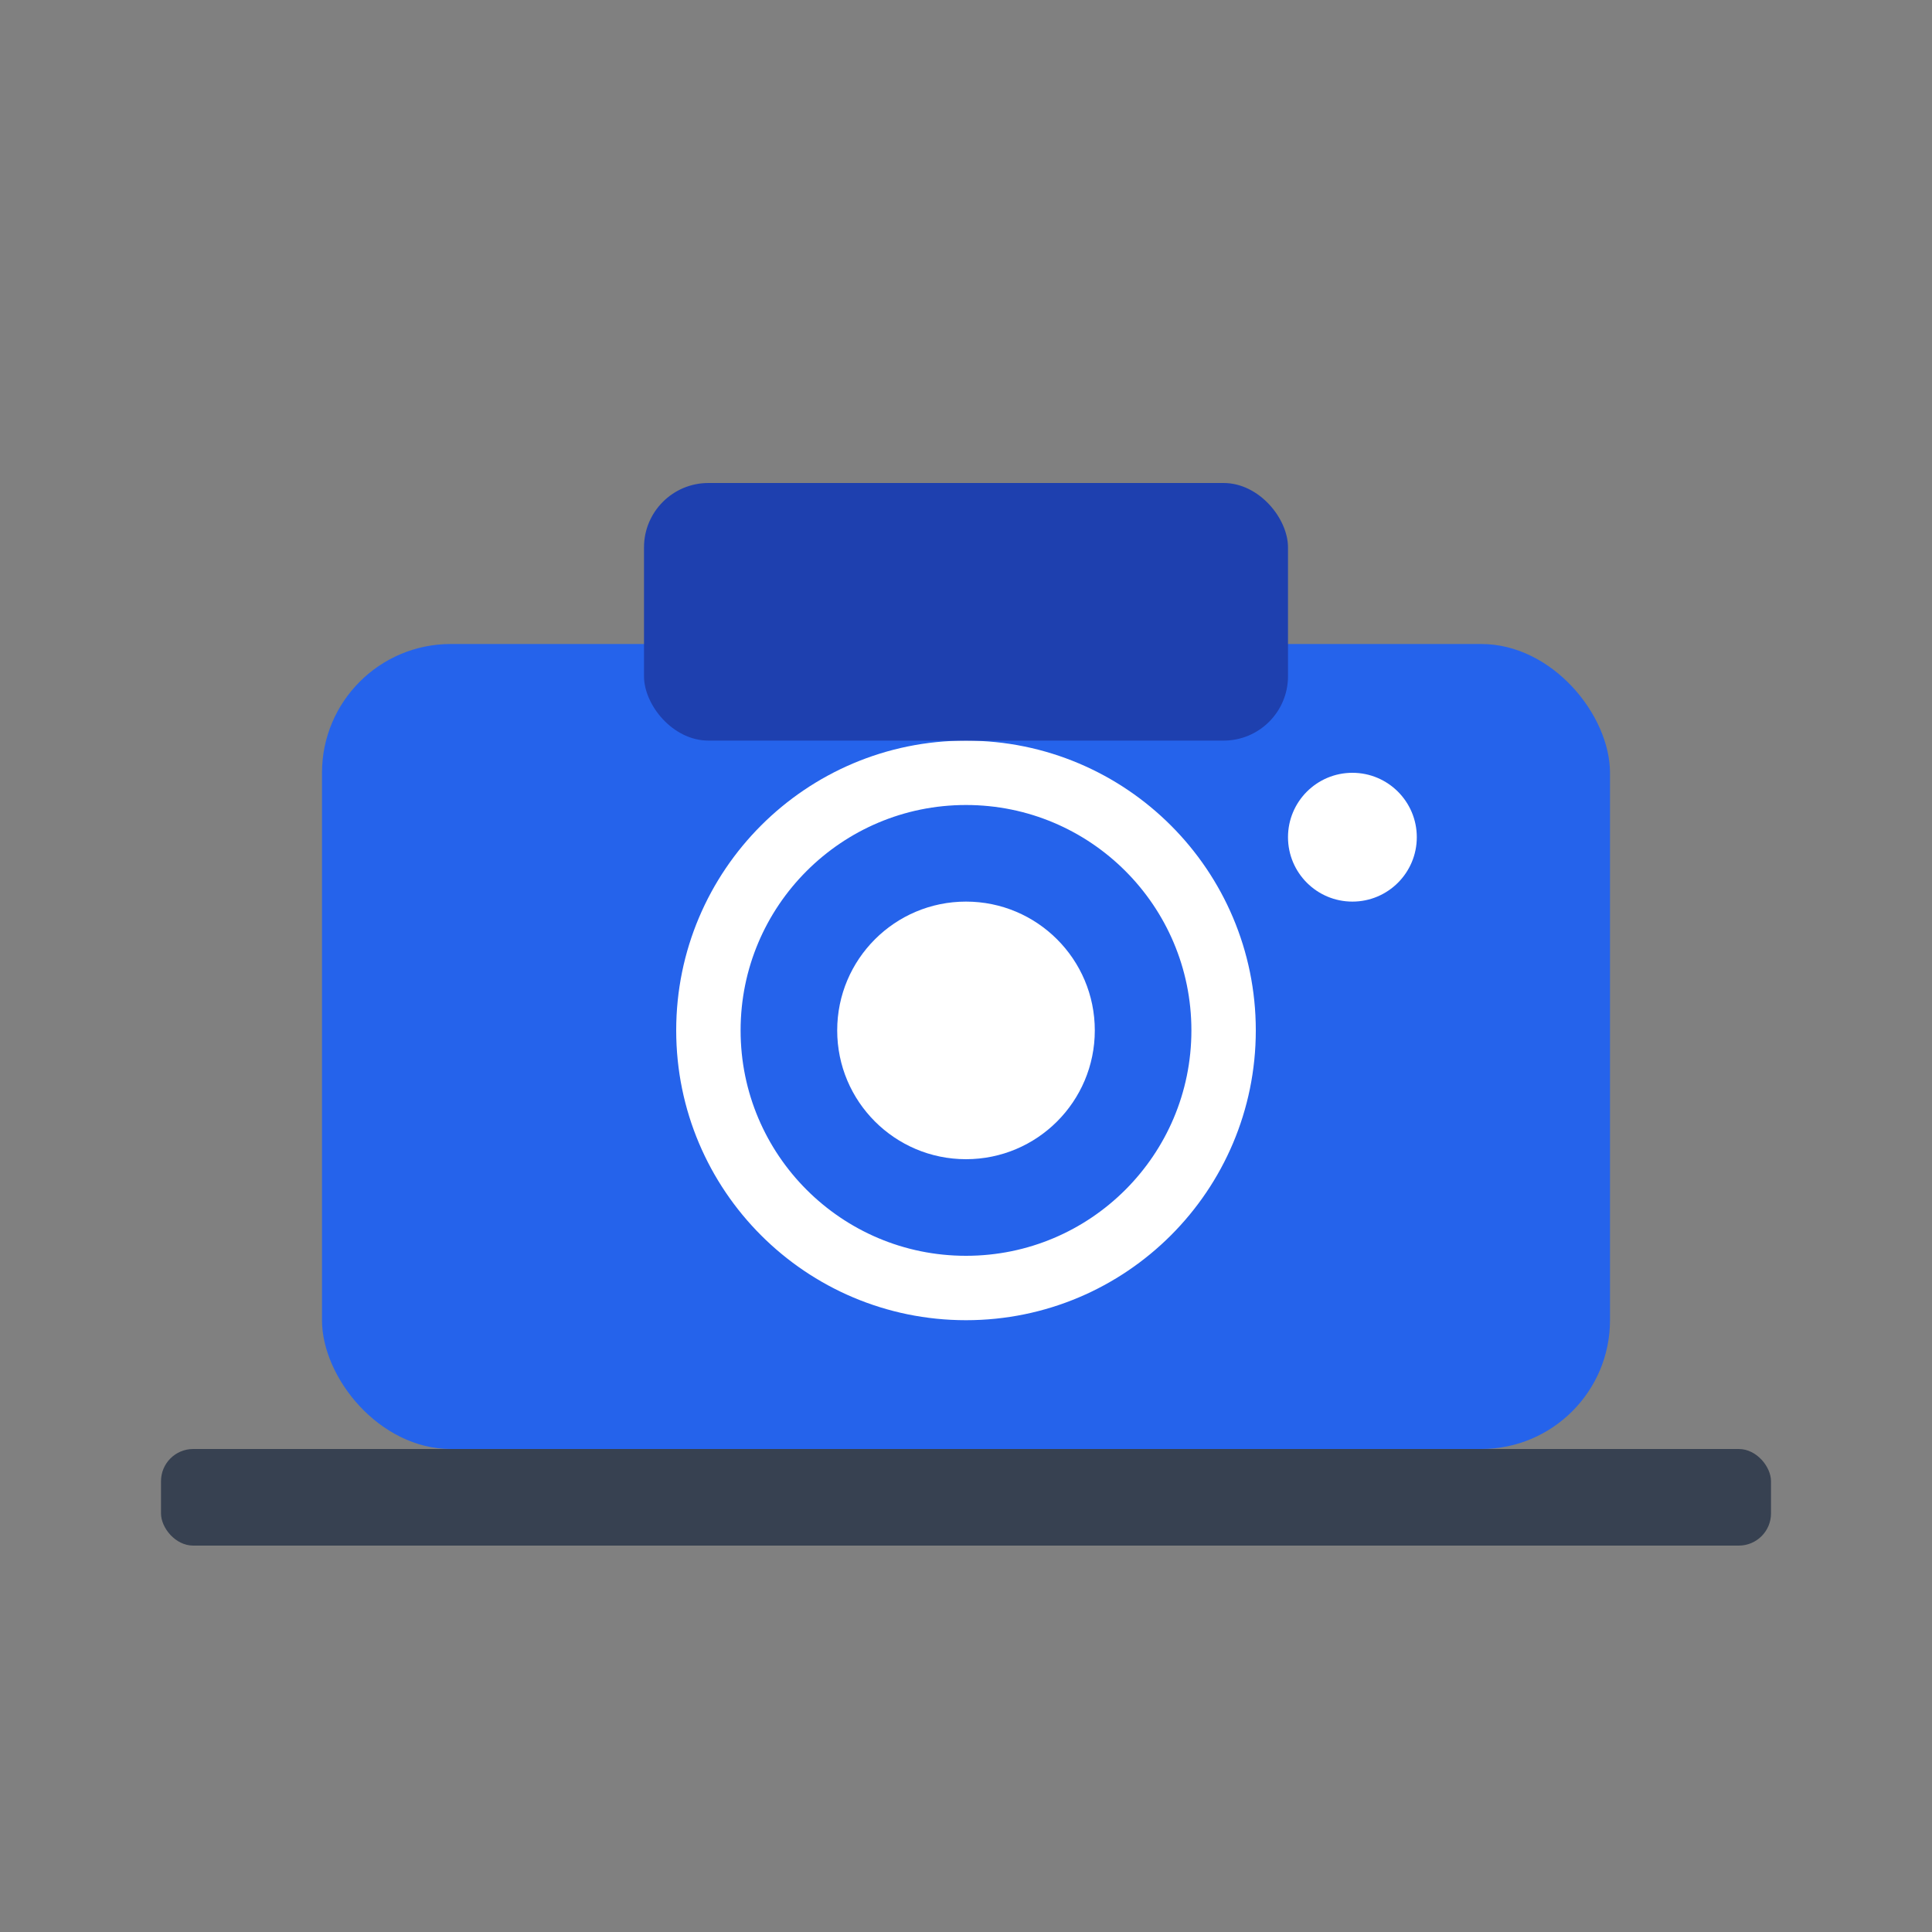 <svg width="60" height="60" viewBox="0 0 60 60" fill="none" xmlns="http://www.w3.org/2000/svg">
  <rect x="0" y="0" width="60" height="60" fill="#808080" stroke="none"/>
  <rect x="10" y="20" width="40" height="25" fill="#2563eb" rx="4"/>
  <circle cx="30" cy="32" r="8" fill="none" stroke="white" stroke-width="2"/>
  <circle cx="30" cy="32" r="4" fill="white"/>
  <rect x="20" y="15" width="20" height="8" fill="#1e40af" rx="2"/>
  <circle cx="42" cy="26" r="2" fill="white"/>
  <rect x="5" y="45" width="50" height="3" fill="#374151" rx="1"/>
</svg>